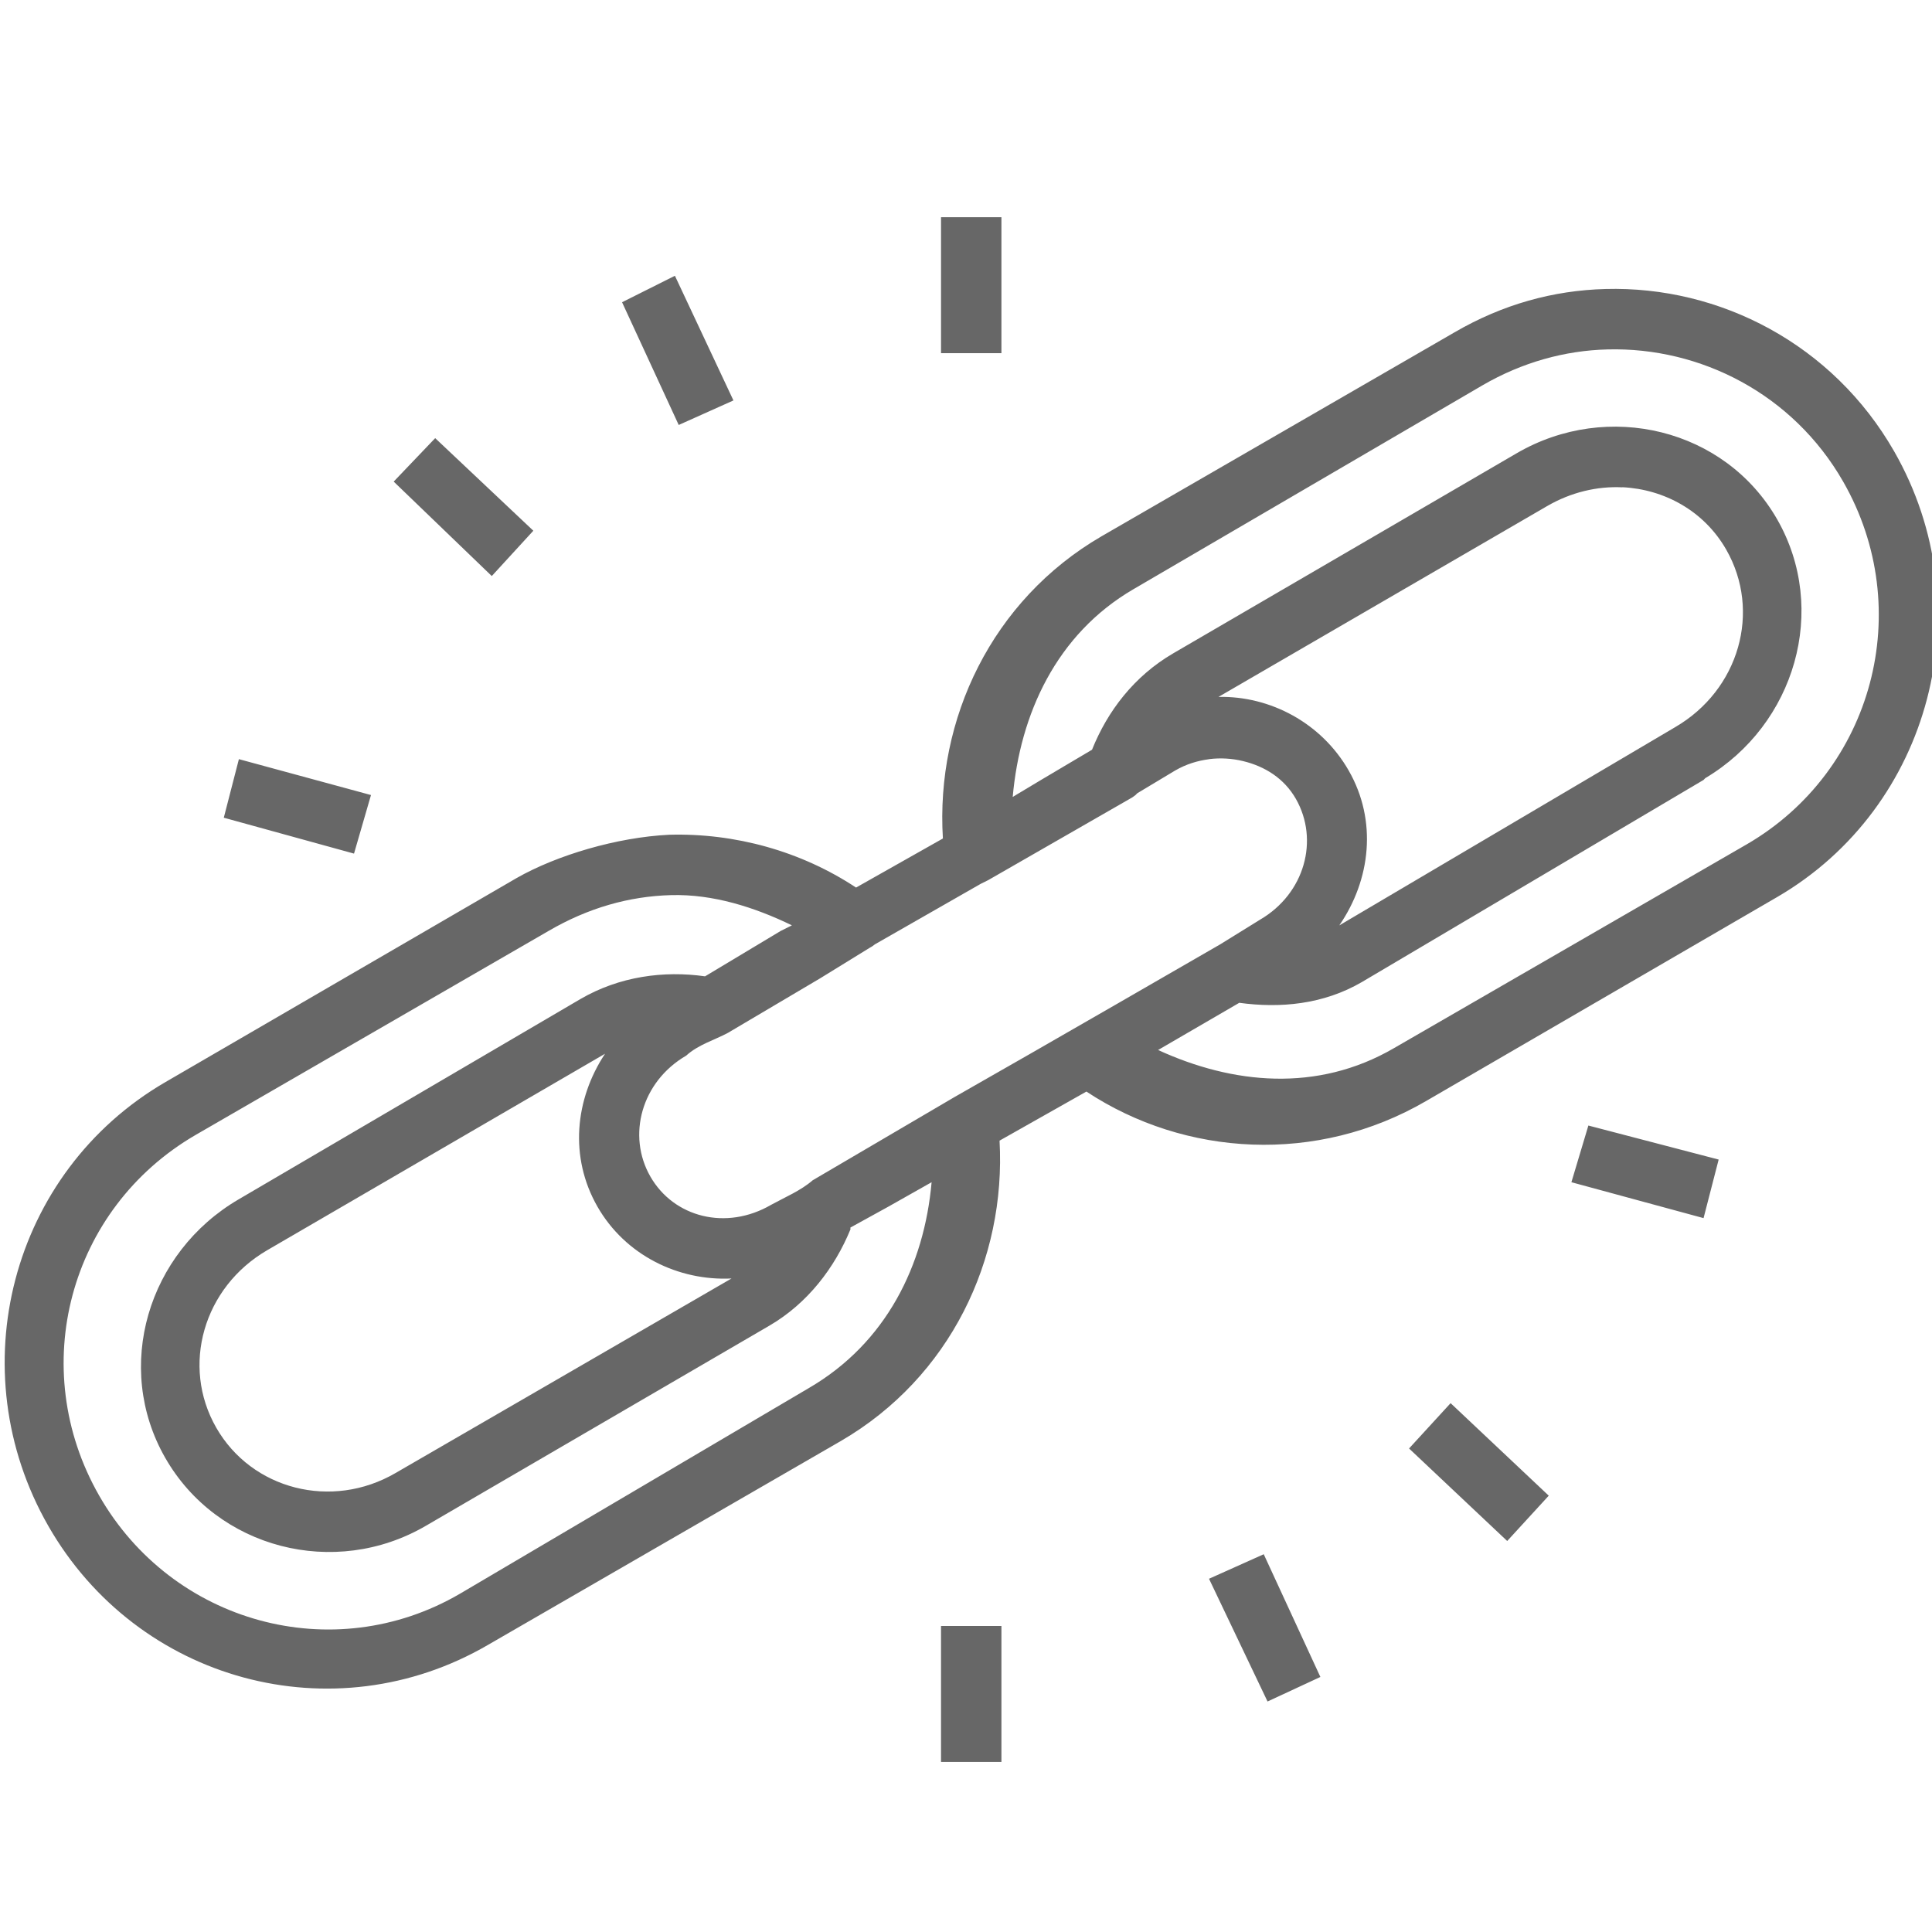 <svg fill="#676767" xmlns:dc="http://purl.org/dc/elements/1.1/" xmlns:cc="http://creativecommons.org/ns#" xmlns:rdf="http://www.w3.org/1999/02/22-rdf-syntax-ns#" xmlns:svg="http://www.w3.org/2000/svg" xmlns="http://www.w3.org/2000/svg" xmlns:sodipodi="http://sodipodi.sourceforge.net/DTD/sodipodi-0.dtd" xmlns:inkscape="http://www.inkscape.org/namespaces/inkscape" viewBox="0 0 32 32" version="1.1" x="0px" y="0px"><g transform="translate(0,-1020.362)"><g transform="matrix(0.746,0,0,0.752,-162.952,-16.33)"><path style="text-indent:0;text-transform:none;direction:ltr;block-progression:tb;baseline-shift:baseline;color:#676767;enable-background:accumulate;" d="m 15.5,3 0,2.25 1,0 0,-2.25 z m -4.406,0.969 -0.875,0.438 0.938,2.031 0.906,-0.406 z M 26.5,4.188 C 25.638,4.211 24.799,4.441 24,4.906 l -5.844,3.375 c -1.815,1.056 -2.747,3.025 -2.625,5 l -1.438,0.812 C 13.181,13.49 12.088,13.189 11,13.219 10.135,13.261 9.136,13.557 8.469,13.938 l -5.812,3.375 C 0.099,18.8 -0.757,22.079 0.719,24.656 2.195,27.233 5.443,28.113 8,26.625 l 5.844,-3.375 c 1.806,-1.051 2.735,-3.004 2.625,-4.969 l 1.438,-0.812 c 1.635,1.079 3.819,1.208 5.625,0.156 l 5.812,-3.375 C 31.901,12.762 32.757,9.452 31.281,6.875 30.266,5.103 28.396,4.136 26.5,4.188 z m 0.031,1 c 1.541,-0.042 3.075,0.737 3.906,2.188 1.209,2.11 0.5,4.782 -1.594,6 L 23,16.75 c -1.272,0.74 -2.675,0.596 -3.906,0.031 L 20.438,16 c 0.673,0.092 1.39,0.03 2.031,-0.344 L 28.125,12.312 C 28.135,12.305 28.146,12.287 28.156,12.281 29.643,11.395 30.198,9.491 29.344,8 28.484,6.499 26.54,6.028 25.031,6.906 l -5.688,3.312 C 18.697,10.595 18.257,11.172 18,11.812 l -0.844,0.5 -0.469,0.281 c 0.122,-1.368 0.719,-2.692 2,-3.438 l 5.781,-3.375 C 25.123,5.4 25.831,5.206 26.531,5.188 z M 7.125,6.656 6.438,7.375 8.062,8.938 8.75,8.188 z m 19.656,0.812 C 27.476,7.502 28.134,7.861 28.5,8.5 c 0.586,1.023 0.214,2.322 -0.844,2.938 l -5.562,3.281 c 0.52,-0.755 0.632,-1.732 0.156,-2.562 -0.45,-0.786 -1.296,-1.237 -2.156,-1.219 l 5.438,-3.156 c 0.397,-0.231 0.833,-0.333 1.25,-0.312 z m -22.906,4.5 -0.25,0.969 2.156,0.594 0.281,-0.969 z m 16.062,0 C 20.126,11.944 20.319,11.956 20.5,12 c 0.362,0.087 0.681,0.286 0.875,0.625 0.388,0.678 0.149,1.568 -0.594,2 L 20.125,15.031 c 0,0 -3.092,1.786 -4.406,2.531 l -2.344,1.375 c -0.195,0.17 -0.456,0.279 -0.688,0.406 -0.743,0.432 -1.612,0.209 -2,-0.469 -0.388,-0.677 -0.149,-1.568 0.594,-2 0.197,-0.181 0.472,-0.259 0.688,-0.375 L 13.5,15.594 l 0.812,-0.5 c 0.033,-0.017 0.065,-0.038 0.094,-0.062 l 1.75,-1 0.125,-0.062 L 18.625,12.625 c 0.033,-0.017 0.065,-0.038 0.094,-0.062 0.011,-0.01 0.021,-0.02 0.031,-0.031 l 0.625,-0.375 c 0.186,-0.108 0.374,-0.163 0.562,-0.188 z m -8.906,2.25 c 0.692,-0.019 1.379,0.199 2,0.5 l -0.188,0.094 -1.25,0.75 c -0.679,-0.097 -1.415,-7.85e-4 -2.062,0.375 L 3.875,19.25 c -1.509,0.878 -2.079,2.78 -1.219,4.281 0.86,1.501 2.803,2.003 4.312,1.125 l 5.688,-3.312 C 13.294,20.973 13.741,20.381 14,19.75 14.004,19.741 13.996,19.728 14,19.719 L 14.625,19.375 15.344,18.969 C 15.223,20.338 14.595,21.629 13.312,22.375 L 7.531,25.781 C 5.437,27 2.771,26.267 1.562,24.156 0.354,22.046 1.062,19.406 3.156,18.188 L 9,14.812 c 0.654,-0.381 1.331,-0.575 2.031,-0.594 z m -1.094,2.625 c -0.498,0.752 -0.595,1.711 -0.125,2.531 0.46,0.803 1.339,1.231 2.219,1.188 l -5.562,3.219 C 5.411,24.397 4.086,24.054 3.5,23.031 2.914,22.009 3.286,20.709 4.344,20.094 z m 16.281,1.188 -0.281,0.938 2.188,0.594 0.25,-0.969 z m -2.281,4.594 -0.688,0.75 1.625,1.531 0.688,-0.75 z m -3.094,2.5 -0.906,0.406 0.969,2.031 0.875,-0.406 z M 15.5,26.312 l 0,2.25 1,0 0,-2.25 z" transform="matrix(1.341,0,0,1.331,218.542,1379.371)" fill="#676767" fill-opacity="1" stroke="none" marker="none" visibility="visible" display="inline" overflow="visible"></path></g></g></svg>